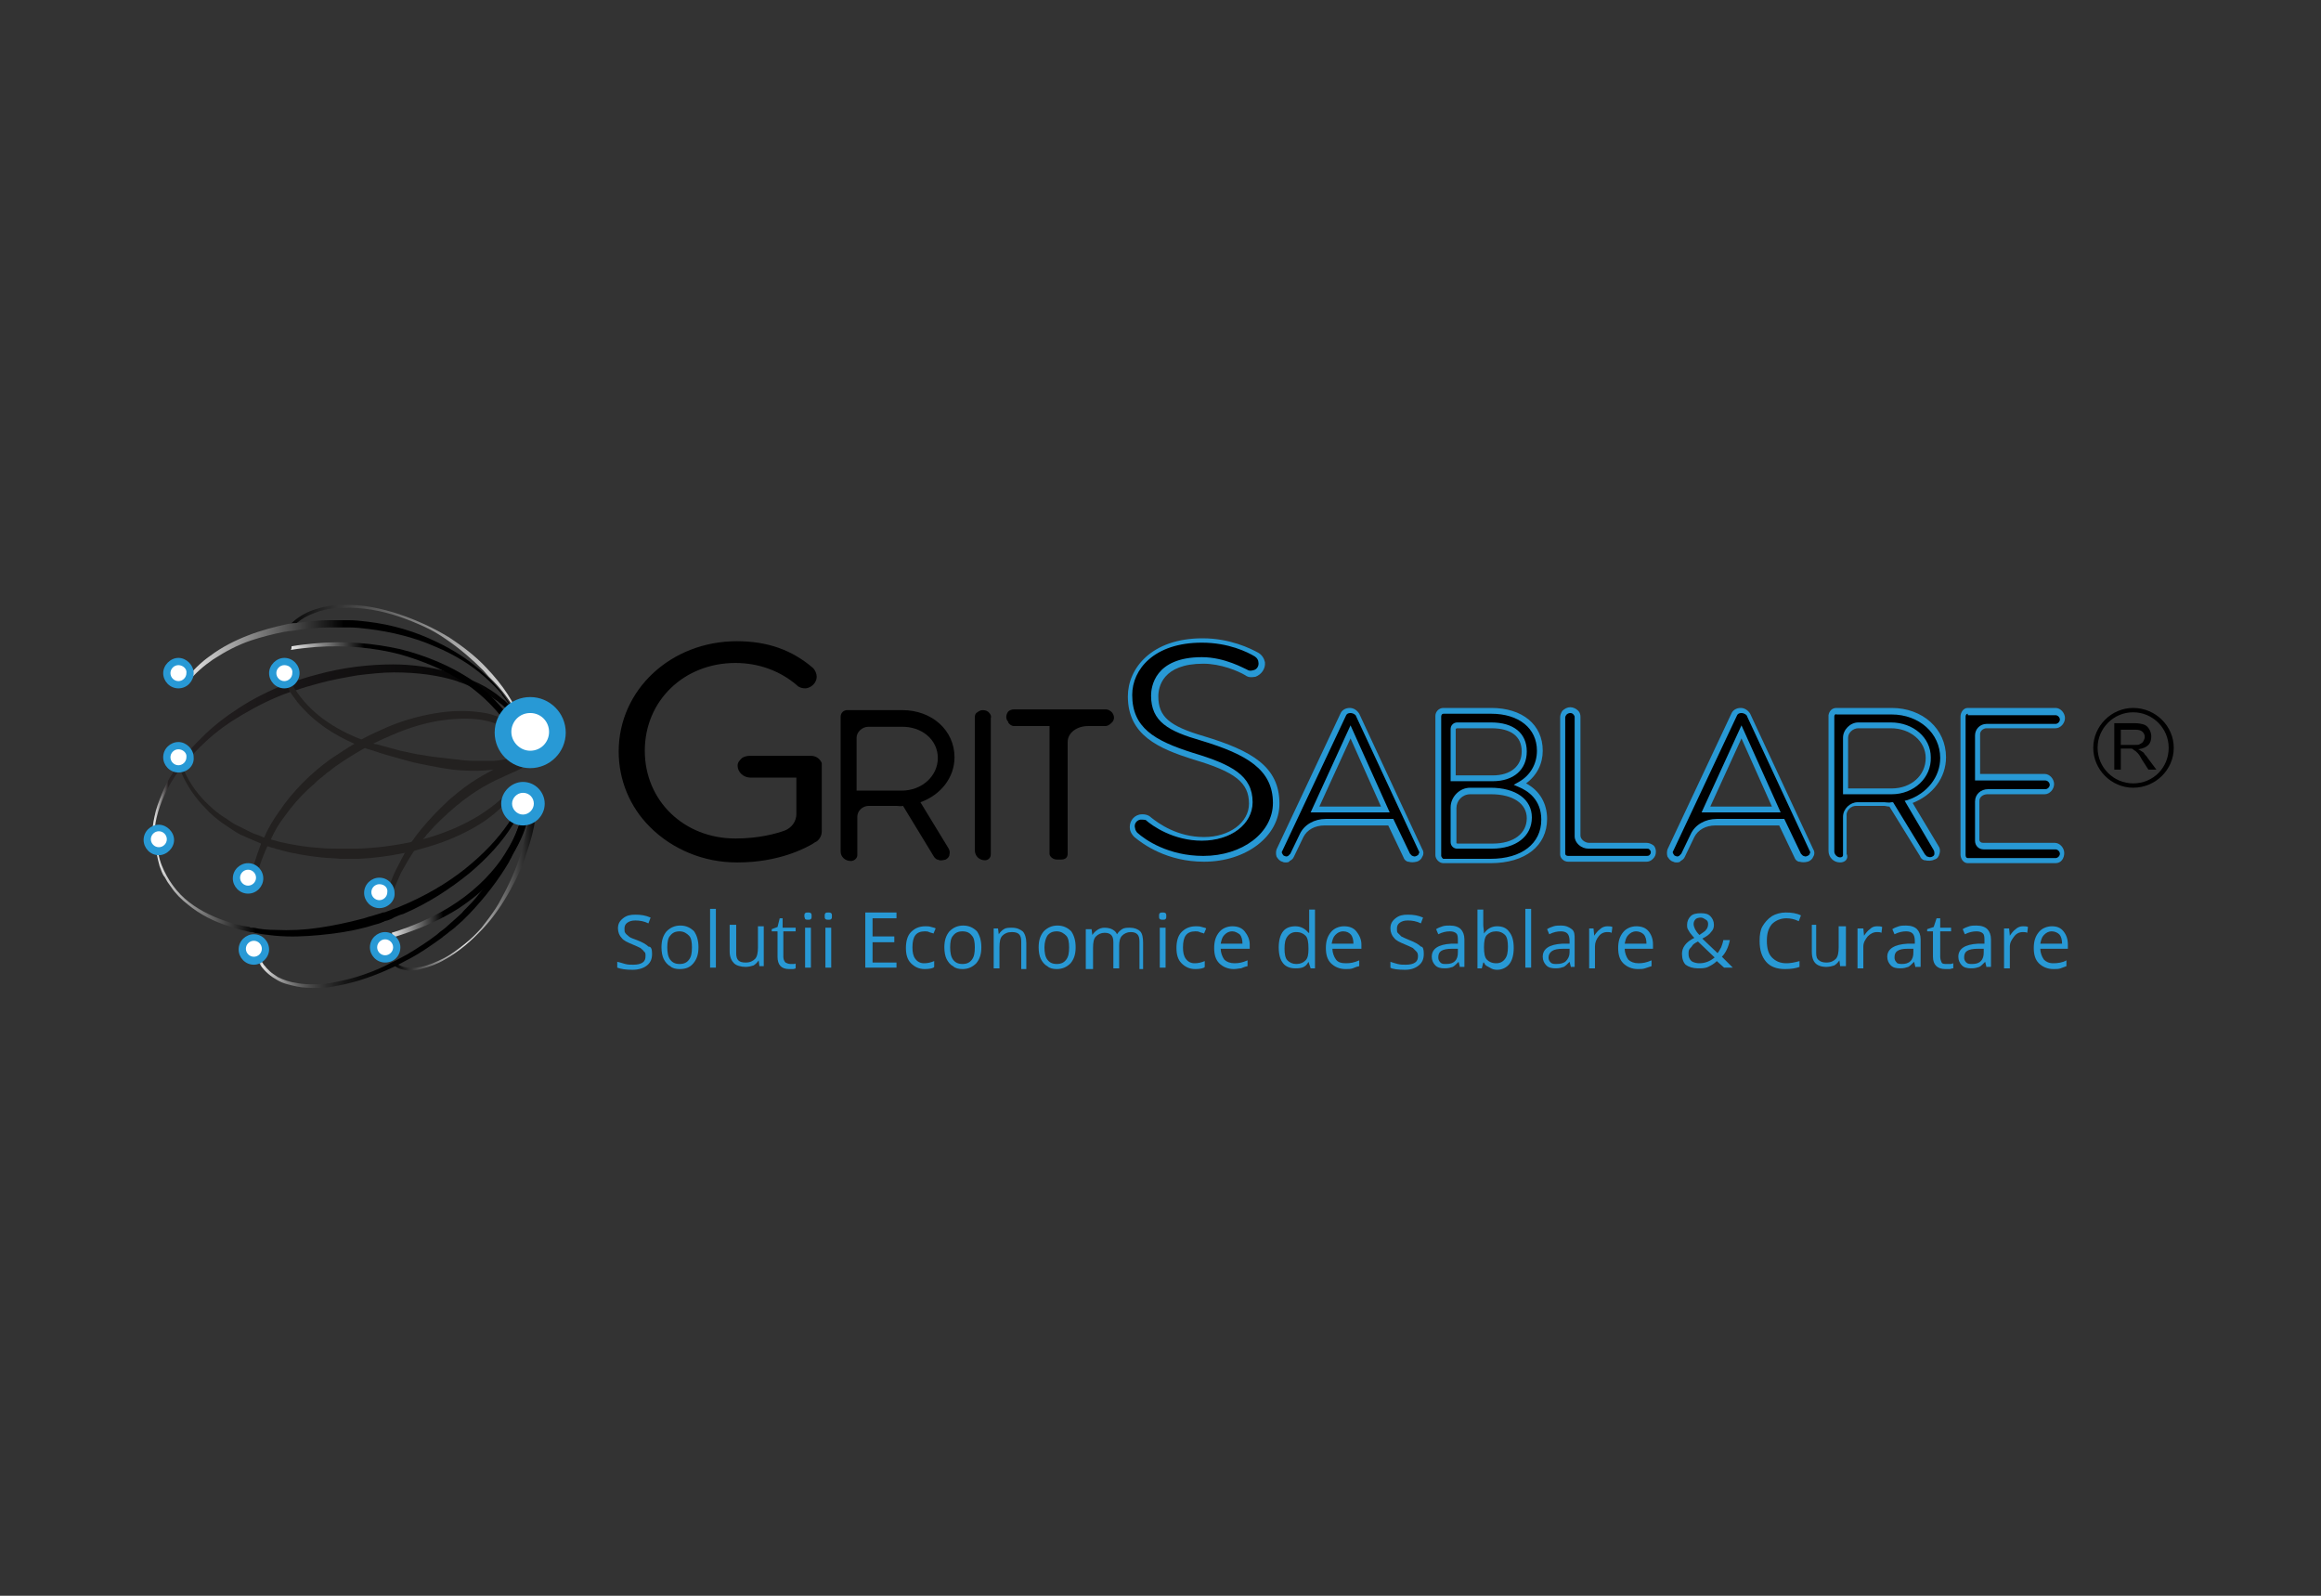 <?xml version="1.0" encoding="utf-8"?>
<!-- Generator: Adobe Illustrator 16.0.0, SVG Export Plug-In . SVG Version: 6.00 Build 0)  -->
<!DOCTYPE svg PUBLIC "-//W3C//DTD SVG 1.1//EN" "http://www.w3.org/Graphics/SVG/1.1/DTD/svg11.dtd">
<svg version="1.1" id="Layer_1" xmlns="http://www.w3.org/2000/svg" xmlns:xlink="http://www.w3.org/1999/xlink" x="0px" y="0px"
	 width="320px" height="220px" viewBox="0 0 320 220" style="enable-background:new 0 0 320 220;" xml:space="preserve">
<rect x="0" y="0" width="320" height="220" fill="#333333" stroke="none"/>
<g>
	<g>
		<g>
			<linearGradient id="SVGID_1_" gradientUnits="userSpaceOnUse" x1="39.219" y1="91.269" x2="71.787" y2="91.269">
				<stop  offset="0" style="stop-color:#000000"/>
				<stop  offset="1" style="stop-color:#E6E6E6"/>
			</linearGradient>
			<path style="fill:url(#SVGID_1_);" d="M67,92c-1.4-1.5-3.2-2.9-5.2-4.2c-1-0.6-2.1-1.2-3.2-1.7c-1.1-0.5-2.3-1-3.5-1.4
				c-2.4-0.8-5.1-1.4-7.8-1.3c-1.4,0-2.7,0.2-4.1,0.7c-1.2,0.4-2.3,1.1-3.2,2c-0.1,0.1-0.2,0.2-0.3,0.3c-0.1,0.2-0.3,0.3-0.4,0.5
				c0.1,0,0.3,0,0.4,0c0.1,0,0.1-0.1,0.2-0.1c0,0,0.1,0,0.1,0c0,0,0.1-0.1,0.1-0.1c0.2-0.3,0.5-0.5,0.8-0.8c0.7-0.6,1.6-1.1,2.5-1.4
				c1.2-0.5,2.6-0.7,3.9-0.7c2.7-0.1,5.3,0.4,7.7,1.2c1.2,0.4,2.4,0.9,3.5,1.4c1.1,0.5,2.1,1.1,3.1,1.8c1.9,1.3,3.6,2.8,5,4.2
				c0.3,0.3,0.5,0.6,0.8,0.9c1.7,1.6,2.9,3.3,3.7,4.7c0.2,0.4,0.4,0.7,0.5,1c0,0.1,0.1,0.1,0.1,0.2C71,97,69.4,94.5,67,92z"/>
			<linearGradient id="SVGID_2_" gradientUnits="userSpaceOnUse" x1="54.456" y1="121.892" x2="74.116" y2="121.892">
				<stop  offset="0" style="stop-color:#000000"/>
				<stop  offset="0.5" style="stop-color:#E6E6E6"/>
				<stop  offset="1" style="stop-color:#000000"/>
			</linearGradient>
			<path style="fill:url(#SVGID_2_);" d="M73.5,110c-0.1,0.5-0.3,1.1-0.3,1.7v0c0,0.1-0.1,0.3-0.2,0.4c0,0-0.1,0.1-0.1,0.1
				c-0.1,1.5-0.5,3.3-1,5.2c-0.5,1.7-1.2,3.4-2.1,5.2c-0.5,0.9-0.9,1.8-1.5,2.7c-0.6,0.9-1.2,1.7-1.9,2.6c-0.7,0.8-1.5,1.6-2.4,2.3
				c-0.9,0.7-1.8,1.4-2.8,1.9c-1,0.5-2.1,1-3.2,1.2c-0.6,0.1-1.1,0.2-1.7,0.1c-0.5,0-1.1-0.2-1.5-0.5c-0.1,0.1-0.3,0.1-0.4,0.2
				c0,0,0.1,0.1,0.1,0.1c0.5,0.4,1.1,0.5,1.7,0.6c0.6,0,1.2,0,1.8-0.2c1.2-0.3,2.3-0.7,3.3-1.3c2-1.1,3.8-2.7,5.3-4.3
				c1.5-1.6,2.7-3.4,3.7-5.2c1-1.8,1.8-3.5,2.3-5.2c0.6-1.7,1-3.3,1.2-4.7c0.1-1,0.2-1.9,0.2-2.7C73.9,110.1,73.7,110.1,73.5,110z"
				/>
			<path style="fill:#232120;" d="M72.2,105.7c-0.1,0.2-1.5,0.8-2.4,1.2c-0.9,0.4-2,0.9-3.2,1.6c-1.2,0.7-2.5,1.6-3.8,2.7
				c-1.3,1.1-2.7,2.4-4,3.9c-0.1,0.2-0.3,0.4-0.4,0.5c-0.4,0.5-0.9,1.1-1.3,1.7c-0.6,0.9-1.2,1.9-1.8,3c-0.4,0.9-0.8,1.8-1.2,2.8
				c-0.1-0.3-0.3-0.5-0.5-0.7c0.3-0.9,0.6-1.7,1-2.5c0.4-0.8,0.8-1.5,1.2-2.3c0.3-0.5,0.7-1.1,1-1.6c0.4-0.6,0.8-1.1,1.2-1.6
				c1.3-1.6,2.7-3,4-4.2c1.4-1.2,2.7-2.2,3.9-2.9c0.8-0.5,1.6-0.9,2.3-1.3c0.4-0.2,0.7-0.3,1.1-0.4c0.6-0.2,1.2-0.4,1.7-0.5
				c0.3-0.1,0.6-0.1,0.9-0.1c0.1,0,0.1,0,0.2,0c0,0.1,0,0.2,0.1,0.2C72.1,105.4,72.1,105.5,72.2,105.7z"/>
			<path style="fill:#232120;" d="M70.6,101c-0.1-0.1-0.3-0.3-0.6-0.4c-0.7-0.5-1.8-1-3.3-1.3c-1.5-0.3-3.5-0.3-5.7,0
				c-2.2,0.3-4.6,1-7.1,2.1c-0.7,0.3-1.4,0.6-2.2,1c-0.4,0.2-0.8,0.4-1.2,0.6c-1.4,0.8-2.9,1.7-4.3,2.7c-0.3,0.2-0.6,0.5-0.9,0.7
				c-0.2,0.1-0.3,0.2-0.5,0.4c-0.2,0.1-0.3,0.3-0.5,0.4c-0.2,0.1-0.3,0.3-0.5,0.4c-0.1,0.1-0.3,0.3-0.4,0.4
				c-0.3,0.3-0.6,0.5-0.9,0.8c-1.2,1.1-2.3,2.4-3.3,3.8c-0.7,0.9-1.3,1.9-1.8,3c-0.2,0.3-0.4,0.7-0.5,1c-0.8,1.7-1.4,3.5-1.8,5.4
				c-0.2-0.1-0.4-0.1-0.6-0.1c-0.1,0-0.1,0-0.1,0c0.3-1.9,0.9-3.8,1.6-5.6c0.1-0.3,0.3-0.7,0.5-1c0.5-1.2,1.2-2.3,1.9-3.3
				c2-3,4.5-5.4,7.1-7.3c1.2-0.8,2.4-1.6,3.6-2.3c0.3-0.2,0.7-0.4,1-0.6c1.1-0.6,2.3-1.1,3.4-1.6c2.6-1.1,5.2-1.7,7.4-2
				c2.3-0.3,4.3-0.2,6,0.1c1.1,0.2,2,0.6,2.7,0.9c0,0,0,0,0,0C70,100,70.3,100.5,70.6,101z"/>
			<linearGradient id="SVGID_3_" gradientUnits="userSpaceOnUse" x1="34.675" y1="122.204" x2="73.043" y2="122.204">
				<stop  offset="0" style="stop-color:#000000"/>
				<stop  offset="3.779700e-002" style="stop-color:#E6E6E6"/>
				<stop  offset="4.101999e-002" style="stop-color:#E1E1E1"/>
				<stop  offset="8.069655e-002" style="stop-color:#B2B2B2"/>
				<stop  offset="0.123" style="stop-color:#888888"/>
				<stop  offset="0.169" style="stop-color:#636363"/>
				<stop  offset="0.218" style="stop-color:#444444"/>
				<stop  offset="0.272" style="stop-color:#2B2B2B"/>
				<stop  offset="0.331" style="stop-color:#181818"/>
				<stop  offset="0.399" style="stop-color:#0A0A0A"/>
				<stop  offset="0.485" style="stop-color:#020202"/>
				<stop  offset="0.644" style="stop-color:#000000"/>
			</linearGradient>
			<path style="fill:url(#SVGID_3_);" d="M73,112c-0.5,1.9-1.3,3.9-2.4,6c-0.1,0.3-0.3,0.5-0.4,0.8c-1.4,2.4-3.3,4.9-5.5,7.2
				c-0.3,0.3-0.6,0.6-0.9,0.9c-0.3,0.3-0.6,0.5-0.9,0.8c-0.3,0.3-0.6,0.5-1,0.8c-0.3,0.3-0.7,0.5-1,0.8c-1.4,1-2.8,2-4.3,2.8
				c-0.6,0.3-1.1,0.6-1.7,0.9c-0.1,0.1-0.3,0.1-0.4,0.2c-2.5,1.2-5.2,2.2-8,2.7c-0.9,0.2-1.8,0.3-2.8,0.3c-0.9,0-1.9,0-2.8-0.2
				c-0.9-0.2-1.9-0.4-2.7-0.9c-0.9-0.5-1.6-1.1-2.2-1.9c-0.5-0.8-0.9-1.7-1.2-2.6c0-0.1-0.1-0.3-0.1-0.4c0.2,0,0.4,0.1,0.6,0.1
				c0,0.1,0,0.1,0,0.2c0.1,0.2,0.1,0.4,0.2,0.7c0.1,0.2,0.2,0.4,0.2,0.6c0.1,0.2,0.2,0.4,0.3,0.6c0,0,0,0,0,0l0,0l0,0.1l0.1,0.1
				l0.2,0.3c0.1,0.2,0.3,0.3,0.4,0.5c0.2,0.2,0.3,0.3,0.5,0.5c0.3,0.3,0.7,0.5,1.1,0.8c0.8,0.4,1.7,0.7,2.5,0.8
				c0.9,0.2,1.8,0.2,2.7,0.2c0.9,0,1.8-0.1,2.7-0.3c2.7-0.5,5.3-1.4,7.6-2.6c0.1-0.1,0.2-0.1,0.4-0.2c0.6-0.3,1.3-0.7,1.9-1
				c1.5-0.9,2.9-1.8,4.2-2.8c0.3-0.3,0.6-0.5,1-0.8c0.3-0.3,0.6-0.5,0.9-0.8c0.3-0.3,0.6-0.5,0.9-0.8c0.3-0.3,0.6-0.5,0.8-0.8
				c0.8-0.8,1.5-1.5,2.1-2.3c1.3-1.5,2.4-3.1,3.3-4.7c1.4-2.4,2.3-4.7,2.9-6.9c0.1-0.5,0.2-1.1,0.3-1.6c0.1-0.6,0.2-1.1,0.2-1.6
				c0,0.2,0.1,0.5,0.1,0.8c0,0,0,0,0,0.1C73.1,109.9,73.1,110.9,73,112z"/>
			<linearGradient id="SVGID_4_" gradientUnits="userSpaceOnUse" x1="21.249" y1="103.689" x2="71.795" y2="103.689">
				<stop  offset="0" style="stop-color:#E6E6E6"/>
				<stop  offset="3.887690e-002" style="stop-color:#262223"/>
				<stop  offset="1" style="stop-color:#000000"/>
			</linearGradient>
			<path style="fill:url(#SVGID_4_);" d="M71.8,100.1c-0.3-0.4-0.6-0.9-1-1.4c0,0-0.1-0.1-0.1-0.1c-0.2-0.2-0.4-0.5-0.7-0.7
				c-0.3-0.3-0.6-0.6-1-0.9c-0.2-0.1-0.3-0.3-0.5-0.4c-0.6-0.4-1.3-0.9-2.1-1.3c-0.6-0.3-1.3-0.6-2.1-0.9c-0.4-0.2-0.9-0.3-1.3-0.5
				c-2.5-0.8-5.4-1.2-8.7-1.2c-1.6,0-3.3,0.2-5,0.4c-1.7,0.3-3.5,0.6-5.3,1.1c-1.1,0.3-2.2,0.6-3.3,1c-0.2,0.1-0.5,0.2-0.7,0.2
				c-2.3,0.8-4.5,1.9-6.7,3.2c-1.7,1-3.4,2.2-4.9,3.6c-1.2,1.1-2.3,2.3-3.3,3.5c-0.1,0.2-0.2,0.3-0.4,0.5c-0.2,0.2-0.3,0.5-0.5,0.7
				c-1.2,1.8-2.1,3.7-2.6,5.8c-0.2,0.8-0.3,1.7-0.3,2.5c-0.1-0.1-0.2-0.1-0.3-0.1c0-0.8,0.1-1.6,0.3-2.5c0.2-1.1,0.6-2.1,1-3.1
				c0.4-1,0.9-2,1.5-2.9c0.2-0.3,0.4-0.7,0.7-1c0,0.1,0,0.1,0,0c0.1-0.2,0.2-0.3,0.3-0.5c0.9-1.3,2-2.4,3.1-3.5
				c1.5-1.5,3.2-2.8,4.9-3.9c2.1-1.4,4.4-2.5,6.6-3.4c0.2-0.1,0.4-0.2,0.7-0.2c1.2-0.4,2.4-0.8,3.6-1.1c3.6-1,7.2-1.4,10.5-1.4
				c2.7,0,5.3,0.4,7.5,1c0.5,0.1,0.9,0.3,1.4,0.4c1.1,0.4,2,0.8,2.9,1.2c1.2,0.6,2.3,1.3,3.2,2.1c0.3,0.2,0.5,0.4,0.7,0.6
				c0.1,0.1,0.2,0.2,0.3,0.3c0.1,0.1,0.2,0.3,0.4,0.4c0,0.1,0.1,0.2,0.1,0.2C71.3,98.9,71.6,99.5,71.8,100.1z"/>
			<linearGradient id="SVGID_5_" gradientUnits="userSpaceOnUse" x1="21.264" y1="119.039" x2="72.383" y2="119.039">
				<stop  offset="0" style="stop-color:#E6E6E6"/>
				<stop  offset="0.274" style="stop-color:#000000"/>
			</linearGradient>
			<path style="fill:url(#SVGID_5_);" d="M71.9,110.3c-0.5,1-1.1,2.1-1.8,3.2c-1.5,2.2-3.5,4.3-6,6.3c-2.5,2-5.6,3.8-9,5.2
				c-0.4,0.2-0.9,0.3-1.3,0.5c-0.1,0-0.2,0.1-0.3,0.1c-0.2,0.1-0.5,0.2-0.7,0.2c-0.1,0-0.2,0.1-0.3,0.1c-0.4,0.1-0.9,0.3-1.3,0.4
				c-0.5,0.1-0.9,0.3-1.4,0.4c-1.9,0.5-3.8,0.9-5.8,1.2c-2,0.3-4,0.4-6.1,0.3c-1,0-2-0.1-2.9-0.3c-0.1,0-0.1,0-0.2,0
				c-0.1,0-0.3,0-0.4-0.1c-0.4-0.1-0.7-0.1-1.1-0.2c-0.5-0.1-1-0.2-1.5-0.4c-2-0.6-4-1.5-5.7-2.8c-1.7-1.3-3-3.1-3.8-5.1
				c-0.4-1-0.6-2.1-0.6-3.2c-0.1,0.1-0.1,0.1-0.3,0.1c0.1,1.1,0.3,2.1,0.6,3.2c0.1,0.3,0.2,0.5,0.3,0.8c0.1,0.2,0.2,0.5,0.4,0.7
				c0.1,0.2,0.3,0.5,0.4,0.7l0.5,0.7c0.6,0.9,1.4,1.7,2.3,2.4c1.7,1.4,3.7,2.4,5.7,3c0.5,0.2,1,0.3,1.6,0.5c0.4,0.1,0.9,0.2,1.3,0.3
				c0.1,0,0.2,0,0.2,0c0.1,0,0.2,0,0.4,0.1c0.9,0.2,1.9,0.3,2.8,0.4c2.1,0.2,4.2,0.1,6.3-0.1c2.1-0.2,4.1-0.5,6-1
				c0.5-0.1,1-0.3,1.4-0.4c0.4-0.1,0.8-0.2,1.2-0.4c0.1,0,0.1,0,0.2-0.1c0.1,0,0.3-0.1,0.4-0.1c0.3-0.1,0.6-0.2,0.9-0.4
				c0.4-0.2,0.9-0.4,1.3-0.5c3.5-1.5,6.5-3.5,9.1-5.6c2.5-2.1,4.6-4.4,6-6.7c0.6-0.9,1.1-1.9,1.6-2.8c0-0.2,0.1-0.4,0.1-0.7
				c0-0.5,0.1-0.9,0.1-1.3c0,0,0-0.1,0-0.1C72.2,109.4,72.1,109.8,71.9,110.3z"/>
			<linearGradient id="SVGID_6_" gradientUnits="userSpaceOnUse" x1="40.222" y1="94.672" x2="71.334" y2="94.672">
				<stop  offset="0" style="stop-color:#E6E6E6"/>
				<stop  offset="0.322" style="stop-color:#000000"/>
			</linearGradient>
			<path style="fill:url(#SVGID_6_);" d="M71.3,100.7C71.3,100.7,71.3,100.7,71.3,100.7c-0.2-0.2-0.5-0.5-0.9-0.8
				c-0.2-0.2-0.6-0.4-0.9-0.6c-1.2-1.6-2.9-3.4-5.2-5c-0.1,0-0.1-0.1-0.2-0.1c-0.7-0.5-1.5-0.9-2.3-1.4c-2-1-4.2-1.9-6.7-2.6
				c-3.5-0.9-7.4-1.3-11.6-1c-1.1,0.1-2.2,0.2-3.4,0.4c0.1-0.2,0.1-0.3,0.1-0.5c1.1-0.2,2.2-0.3,3.2-0.4c4.2-0.4,8.2,0,11.8,0.8
				c3.6,0.9,6.8,2.3,9.3,3.9c0.5,0.3,1,0.7,1.5,1.1c0.9,0.7,1.6,1.4,2.3,2.1c0.7,0.8,1.4,1.5,1.9,2.2c0.3,0.4,0.6,0.9,0.8,1.3
				C71.3,100.4,71.3,100.6,71.3,100.7z"/>
			<linearGradient id="SVGID_7_" gradientUnits="userSpaceOnUse" x1="53.981" y1="118.768" x2="73.043" y2="118.768">
				<stop  offset="0" style="stop-color:#E6E6E6"/>
				<stop  offset="0.374" style="stop-color:#000000"/>
			</linearGradient>
			<path style="fill:url(#SVGID_7_);" d="M73,112c0,0,0,0.1,0,0.1c-0.4,1.8-1.1,3.8-2.4,5.8c-0.2,0.4-0.5,0.8-0.8,1.2
				c-1,1.4-2.2,2.7-3.6,3.9c-1.2,1-2.5,2-3.9,2.8c-2.4,1.4-5.1,2.5-8,3.4c-0.1-0.2-0.2-0.4-0.3-0.6c2.9-0.9,5.6-2.1,7.9-3.5
				c3.1-1.9,5.5-4.2,7.2-6.6c0.8-1.2,1.5-2.4,2-3.5c0.5-1.1,0.8-2.3,1-3.3c0-0.1,0.1-0.3,0.1-0.4c0-0.1,0-0.2,0.1-0.4c0,0,0,0,0-0.1
				c0-0.2,0.1-0.4,0.1-0.7c0-0.5,0.1-0.9,0.1-1.3c0,0,0-0.1,0-0.1c0.1-0.2,0.2-0.5,0.2-0.7c0,0,0.1,0,0.1,0c0,0,0.1,0,0.1,0
				c0,0,0,0,0,0.1c0,0.2,0.1,0.5,0.1,0.8c0,0,0,0,0,0.1C73.1,109.9,73.1,110.9,73,112z"/>
			<linearGradient id="SVGID_8_" gradientUnits="userSpaceOnUse" x1="25.661" y1="92.267" x2="71.661" y2="92.267">
				<stop  offset="0" style="stop-color:#E6E6E6"/>
				<stop  offset="0.473" style="stop-color:#000000"/>
			</linearGradient>
			<path style="fill:url(#SVGID_8_);" d="M71.7,99c-0.1-0.2-0.3-0.4-0.5-0.6c-0.1-0.2-0.3-0.3-0.5-0.5c-0.4-0.7-0.9-1.4-1.5-2.1
				c0,0,0,0,0-0.1c-0.7-0.8-1.5-1.6-2.4-2.4c-1.8-1.6-4.2-3.1-6.9-4.2c-2.7-1.2-5.9-2-9.2-2.4c-0.8-0.1-1.7-0.2-2.6-0.2
				c-0.4,0-0.9,0-1.3,0c-0.4,0-0.9,0-1.3,0c-1.8,0-3.6,0.2-5.4,0.5c0,0-0.1,0-0.1,0c-0.3,0-0.5,0.1-0.8,0.1
				c-1.5,0.3-3.1,0.7-4.6,1.2c-1.8,0.6-3.5,1.5-5.2,2.6c-1.3,0.9-2.5,1.9-3.5,3.2c-0.1-0.1-0.2-0.2-0.4-0.3c1-1.3,2.2-2.5,3.5-3.4
				c1.6-1.2,3.4-2.1,5.2-2.8c1.8-0.7,3.7-1.2,5.6-1.6c0.1,0,0.1,0,0.1,0c0.3-0.1,0.6-0.1,0.9-0.1c1.5-0.2,3-0.4,4.5-0.4
				c0.5,0,0.9,0,1.4,0c0.5,0,0.9,0,1.3,0c0.9,0,1.8,0.1,2.6,0.2c3.5,0.4,6.7,1.4,9.4,2.7c2.8,1.3,5.1,2.9,6.9,4.6
				c0.1,0.1,0.2,0.2,0.2,0.2c1.7,1.6,2.9,3.3,3.7,4.7C71.3,98.4,71.5,98.7,71.7,99z"/>
			<path style="fill:#232120;" d="M71.3,108.6C71.3,108.6,71.3,108.6,71.3,108.6c-0.9,1.6-2.5,3.2-4.5,4.6c-2.1,1.4-4.6,2.6-7.6,3.5
				c-0.7,0.2-1.4,0.4-2.1,0.6c-0.4,0.1-0.9,0.2-1.4,0.3c-2,0.4-4,0.7-6.2,0.8c-0.4,0-0.9,0-1.3,0c-0.4,0-0.9,0-1.3,0
				c-0.9-0.1-1.8-0.1-2.7-0.2c-1.8-0.2-3.7-0.5-5.5-1c-0.2-0.1-0.5-0.1-0.7-0.2c-0.2-0.1-0.5-0.1-0.7-0.2c-0.1,0-0.2-0.1-0.3-0.1
				c-0.3-0.1-0.6-0.2-0.9-0.3c0,0-0.1,0-0.1-0.1c-0.5-0.2-0.9-0.4-1.4-0.6l-0.7-0.3c-0.2-0.1-0.4-0.2-0.7-0.3l-0.7-0.4l-0.6-0.4
				l-0.3-0.2l-0.3-0.2c-0.2-0.1-0.4-0.3-0.6-0.4c-0.8-0.6-1.6-1.2-2.3-2c-1.4-1.4-2.6-3.1-3.4-5c0,0,0-0.1-0.1-0.1
				c-0.1-0.2-0.1-0.4-0.2-0.5c0.1-0.2,0.2-0.3,0.3-0.5c0.1,0.2,0.1,0.4,0.2,0.5c0.1,0.1,0.1,0.3,0.2,0.4c0.8,1.8,2,3.4,3.4,4.7
				c0.7,0.7,1.5,1.3,2.3,1.8c0.2,0.1,0.4,0.3,0.6,0.4l0.3,0.2l0.3,0.2l0.6,0.3l0.6,0.3c0.2,0.1,0.4,0.2,0.6,0.3l0.6,0.3
				c0.4,0.2,0.9,0.3,1.3,0.5c0.1,0,0.2,0.1,0.2,0.1c0.3,0.1,0.6,0.2,1,0.3c0,0,0.1,0,0.1,0c0.2,0.1,0.4,0.1,0.7,0.2
				c0.2,0.1,0.4,0.1,0.7,0.2c1.8,0.4,3.6,0.7,5.4,0.8c0.9,0.1,1.8,0.1,2.6,0.1c0.5,0,0.9,0,1.3,0c0.4,0,0.9,0,1.3,0
				c2.6-0.1,5-0.4,7.3-0.9c0.5-0.1,1.1-0.3,1.6-0.4c0.2,0,0.3-0.1,0.5-0.1c2.8-0.8,5.3-1.9,7.4-3.2c2-1.3,3.6-2.6,4.6-4c0,0,0,0,0,0
				C71,108.5,71.1,108.5,71.3,108.6z"/>
			<path style="fill:#232120;" d="M71.9,104.3c0,0.1-0.1,0.1-0.1,0.2l-0.1,0.1c0,0,0,0,0,0c0,0-0.3,0.3-0.7,0.6
				c-0.1,0-0.1,0.1-0.2,0.1c-0.6,0.3-1.5,0.6-2.6,0.8c-0.1,0-0.2,0-0.3,0c-1.2,0.2-2.7,0.2-4.4,0.1c-1.7-0.1-3.6-0.5-5.6-0.9
				c-1-0.2-2.1-0.5-3.1-0.8c-1.1-0.3-2.2-0.6-3.3-1c-0.3-0.1-0.7-0.2-1-0.3c-0.5-0.2-1-0.4-1.5-0.6c-1.4-0.6-2.9-1.4-4.2-2.3
				c-1.1-0.8-2.1-1.6-3-2.6c-0.6-0.6-1.1-1.3-1.6-2c-0.2-0.3-0.4-0.6-0.5-0.9c0.2-0.1,0.4-0.2,0.7-0.2c0.2,0.3,0.4,0.6,0.6,0.9
				c1.2,1.7,2.7,3.1,4.4,4.2c1.5,1,3.2,1.8,4.8,2.4c0.5,0.2,1.1,0.4,1.6,0.5c0,0,0.1,0,0.1,0c1.1,0.3,2.2,0.6,3.3,0.9
				c1.1,0.2,2.1,0.5,3.1,0.6c1,0.2,2,0.3,2.9,0.4c0.9,0.1,1.8,0.2,2.6,0.3c0.8,0.1,1.6,0.1,2.3,0.1c0.7,0,1.3,0,1.9,0
				c1.1-0.1,2-0.2,2.5-0.5c0.5-0.2,0.6-0.4,0.7-0.4c0,0,0,0,0,0c0,0,0.1-0.1,0.1-0.1c0.1-0.1,0.2-0.3,0.3-0.5c0-0.1,0.1-0.2,0.1-0.3
				c0.1,0.3,0.2,0.6,0.3,0.8C71.8,104,71.8,104.2,71.9,104.3z"/>
		</g>
		<g>
			<g>
				<circle style="fill:#FFFFFF;" cx="73.1" cy="101" r="3.8"/>
				<path style="fill:#2899D5;" d="M73.1,105.9c-2.7,0-4.9-2.2-4.9-4.9s2.2-4.9,4.9-4.9c2.7,0,4.9,2.2,4.9,4.9
					S75.8,105.9,73.1,105.9z M73.1,98.3c-1.5,0-2.6,1.2-2.6,2.6s1.2,2.6,2.6,2.6c1.5,0,2.6-1.2,2.6-2.6S74.6,98.3,73.1,98.3z"/>
			</g>
			<g>
				<circle style="fill:#FFFFFF;" cx="72.1" cy="110.8" r="2.3"/>
				<path style="fill:#2899D5;" d="M72.1,113.8c-1.7,0-3-1.4-3-3s1.4-3,3-3c1.7,0,3,1.4,3,3S73.8,113.8,72.1,113.8z M72.1,109.3
					c-0.8,0-1.5,0.7-1.5,1.5c0,0.8,0.7,1.5,1.5,1.5c0.8,0,1.5-0.7,1.5-1.5C73.6,110,73,109.3,72.1,109.3z"/>
			</g>
			<g>
				<circle style="fill:#FFFFFF;" cx="52.3" cy="123" r="1.6"/>
				<path style="fill:#2899D5;" d="M52.3,125.2c-1.2,0-2.1-1-2.1-2.1c0-1.2,1-2.1,2.1-2.1c1.2,0,2.1,1,2.1,2.1
					C54.5,124.2,53.5,125.2,52.3,125.2z M52.3,121.9c-0.6,0-1.1,0.5-1.1,1.1c0,0.6,0.5,1.1,1.1,1.1c0.6,0,1.1-0.5,1.1-1.1
					C53.5,122.4,53,121.9,52.3,121.9z"/>
			</g>
			<g>
				<circle style="fill:#FFFFFF;" cx="53.1" cy="130.6" r="1.6"/>
				<path style="fill:#2899D5;" d="M53.1,132.7c-1.2,0-2.1-1-2.1-2.1c0-1.2,1-2.1,2.1-2.1s2.1,1,2.1,2.1
					C55.2,131.8,54.3,132.7,53.1,132.7z M53.1,129.5c-0.6,0-1.1,0.5-1.1,1.1c0,0.6,0.5,1.1,1.1,1.1c0.6,0,1.1-0.5,1.1-1.1
					C54.2,130,53.7,129.5,53.1,129.5z"/>
			</g>
			<g>
				<circle style="fill:#FFFFFF;" cx="35" cy="130.9" r="1.6"/>
				<path style="fill:#2899D5;" d="M35,133c-1.2,0-2.1-1-2.1-2.1c0-1.2,1-2.1,2.1-2.1c1.2,0,2.1,1,2.1,2.1C37.1,132,36.1,133,35,133
					z M35,129.7c-0.6,0-1.1,0.5-1.1,1.1s0.5,1.1,1.1,1.1c0.6,0,1.1-0.5,1.1-1.1S35.6,129.7,35,129.7z"/>
			</g>
			<g>
				<circle style="fill:#FFFFFF;" cx="34.2" cy="121" r="1.6"/>
				<path style="fill:#2899D5;" d="M34.2,123.2c-1.2,0-2.1-1-2.1-2.1c0-1.2,1-2.1,2.1-2.1c1.2,0,2.1,1,2.1,2.1
					C36.3,122.2,35.4,123.2,34.2,123.2z M34.2,119.9c-0.6,0-1.1,0.5-1.1,1.1c0,0.6,0.5,1.1,1.1,1.1c0.6,0,1.1-0.5,1.1-1.1
					C35.3,120.4,34.8,119.9,34.2,119.9z"/>
			</g>
			<g>
				<circle style="fill:#FFFFFF;" cx="39.2" cy="92.8" r="1.6"/>
				<path style="fill:#2899D5;" d="M39.2,94.9c-1.2,0-2.1-1-2.1-2.1s1-2.1,2.1-2.1c1.2,0,2.1,1,2.1,2.1S40.4,94.9,39.2,94.9z
					 M39.2,91.7c-0.6,0-1.1,0.5-1.1,1.1c0,0.6,0.5,1.1,1.1,1.1c0.6,0,1.1-0.5,1.1-1.1C40.4,92.2,39.9,91.7,39.2,91.7z"/>
			</g>
			<g>
				<circle style="fill:#FFFFFF;" cx="24.6" cy="92.8" r="1.6"/>
				<path style="fill:#2899D5;" d="M24.6,94.9c-1.2,0-2.1-1-2.1-2.1s1-2.1,2.1-2.1s2.1,1,2.1,2.1S25.8,94.9,24.6,94.9z M24.6,91.7
					c-0.6,0-1.1,0.5-1.1,1.1c0,0.6,0.5,1.1,1.1,1.1s1.1-0.5,1.1-1.1C25.8,92.2,25.2,91.7,24.6,91.7z"/>
			</g>
			<g>
				<circle style="fill:#FFFFFF;" cx="24.6" cy="104.4" r="1.6"/>
				<path style="fill:#2899D5;" d="M24.6,106.5c-1.2,0-2.1-1-2.1-2.1c0-1.2,1-2.1,2.1-2.1s2.1,1,2.1,2.1
					C26.8,105.6,25.8,106.5,24.6,106.5z M24.6,103.3c-0.6,0-1.1,0.5-1.1,1.1c0,0.6,0.5,1.1,1.1,1.1s1.1-0.5,1.1-1.1
					C25.8,103.8,25.2,103.3,24.6,103.3z"/>
			</g>
			<g>
				<circle style="fill:#FFFFFF;" cx="21.9" cy="115.7" r="1.6"/>
				<path style="fill:#2899D5;" d="M21.9,117.9c-1.2,0-2.1-1-2.1-2.1c0-1.2,1-2.1,2.1-2.1s2.1,1,2.1,2.1
					C24,116.9,23,117.9,21.9,117.9z M21.9,114.6c-0.6,0-1.1,0.5-1.1,1.1c0,0.6,0.5,1.1,1.1,1.1s1.1-0.5,1.1-1.1
					C23,115.1,22.5,114.6,21.9,114.6z"/>
			</g>
		</g>
	</g>
	<g>
		<path d="M111.8,104.2h-8.4c-0.4,0-0.8,0.1-1.1,0.3c-0.3,0.3-0.6,0.6-0.6,1v0.1c0,0.4,0.2,0.8,0.5,1.1c0.3,0.3,0.8,0.5,1.2,0.5h6.4
			v5c0,1-0.6,1.9-1.6,2.3c-1.1,0.4-3.5,1.1-6.8,1.1c-7.1,0-12.5-5.2-12.5-12.1s5.4-12.1,12.5-12.1c3.2,0,6.2,1.1,8.5,3.1
			c0.3,0.3,0.7,0.4,1.2,0.4c0.8-0.1,1.5-0.8,1.5-1.6c0-0.4-0.2-0.9-0.5-1.2c-2.9-2.5-6.3-3.7-10.5-3.7c-9.1,0-16.3,6.7-16.3,15.2
			c0,3.9,1.5,7.6,4.3,10.4c3.1,3.1,7.4,4.9,12,4.9h0.1c5.7,0,9.4-2,10.4-2.6c0.1-0.1,0.3-0.2,0.5-0.3c0.4-0.3,0.7-0.8,0.7-1.4v-9.4
			C113,104.5,112.4,104.2,111.8,104.2z"/>
		<path d="M126.9,110.6c2.8-1,4.7-3.4,4.7-6.2c0-3.7-3.1-6.5-7.2-6.5h-7.6c-0.5,0-0.9,0.4-0.9,0.9v18.6c0,0.7,0.6,1.3,1.4,1.3
			c0.5,0,0.9-0.4,0.9-0.8v-5.3c0-0.8,0.7-1.5,1.6-1.5h3.8c0.3,0,0.6,0.1,0.9,0l4.2,6.9c0.1,0.2,0.3,0.4,0.5,0.5l0.1,0
			c0.3,0.2,0.7,0.1,1.1,0c0.3-0.2,0.5-0.4,0.5-0.7c0.1-0.3,0-0.6-0.1-0.8L126.9,110.6z M129.3,104.5c0,2.5-2.2,4.5-5,4.5h-6.2v-7.3
			c0-0.8,0.8-1.5,1.6-1.5h4.5C127.1,100.1,129.3,102,129.3,104.5z"/>
		<path d="M136.4,98.3c-0.2-0.3-0.6-0.4-0.9-0.4c-0.4,0-0.6,0.2-0.9,0.4c-0.2,0.2-0.2,0.5-0.2,0.7v18.2c0,0.8,0.6,1.4,1.4,1.4
			c0.4,0,0.8-0.3,0.8-0.8V99C136.7,98.8,136.6,98.5,136.4,98.3z"/>
		<path d="M153.3,98.2c-0.2-0.2-0.5-0.4-0.8-0.4h-12.7c-0.3,0-0.6,0.1-0.8,0.3c-0.3,0.4-0.4,1,0,1.4l0,0.1c0.2,0.3,0.5,0.5,0.8,0.5
			h4.9v17.6c0,0.4,0.5,0.8,1,0.8h0.6c0.6,0,0.9-0.3,0.9-0.8v-15.4c0-1.3,1.3-2.2,2.8-2.2h2.4c0.3,0,0.6-0.2,0.8-0.4
			C153.7,99.3,153.7,98.7,153.3,98.2z"/>
		<g>
			<path d="M157.2,112.7c0.5-0.1,1,0,1.3,0.3c1,0.8,3.7,2.8,7.5,2.8c4,0,6.6-2.3,6.6-5c0-3.3-2.3-4.8-8-6.4
				c-5.2-1.7-8.7-3.4-8.7-8.4c0-3.3,2.7-7.6,9.9-7.6c3.7,0,6.5,1.3,7.5,1.9c0.4,0.2,0.6,0.6,0.7,1.1c0.1,0.7-0.4,1.4-1,1.6
				c-0.5,0.1-0.8,0.1-1.2-0.1c-0.8-0.5-3.3-1.7-6-1.7c-5.3,0-6.6,2.8-6.6,4.9c0,3.1,2,4.5,6.6,5.8c6.2,1.9,10.1,3.9,10.1,8.9
				c0,4.4-4.6,7.6-10,7.6c-5.1,0-8.3-2.4-9.4-3.3c-0.2-0.2-0.4-0.5-0.5-0.8C156,113.5,156.4,112.8,157.2,112.7z"/>
			<path style="fill:#2899D5;" d="M166,118.8c-5.1,0-8.4-2.4-9.6-3.4c-0.3-0.3-0.5-0.6-0.6-1c-0.2-1,0.4-1.9,1.3-2.1
				c0.6-0.1,1.2,0,1.6,0.4c1,0.8,3.6,2.7,7.3,2.7c3.5,0,6.2-2,6.2-4.6c0-2.9-1.9-4.4-7.7-6.1c-4.7-1.5-9-3.3-9-8.7
				c0-3.8,3.2-8,10.3-8c3.8,0,6.6,1.4,7.7,2c0.5,0.3,0.8,0.8,0.9,1.3c0.1,0.9-0.5,1.7-1.3,2c-0.6,0.1-1,0.1-1.4-0.2
				c-1-0.6-3.4-1.6-5.8-1.6c-5.6,0-6.2,3.2-6.2,4.5c0,2.8,1.5,4.1,6.3,5.5c6.6,2,10.4,4.2,10.4,9.3
				C176.4,115.3,171.8,118.8,166,118.8z M157.5,113c-0.1,0-0.2,0-0.3,0c-0.5,0.1-0.9,0.6-0.7,1.2c0,0.2,0.2,0.5,0.3,0.6
				c1.1,1,4.3,3.2,9.1,3.2c5.4,0,9.6-3.2,9.6-7.3c0-4.6-3.6-6.7-9.9-8.6c-4.5-1.3-6.9-2.6-6.9-6.2c0-1.2,0.5-5.3,7-5.3
				c3.2,0,5.9,1.6,6.2,1.7c0.3,0.2,0.5,0.2,0.9,0.1c0.5-0.1,0.8-0.6,0.7-1.1c0-0.3-0.2-0.6-0.5-0.8c-1-0.6-3.6-1.9-7.3-1.9
				c-6.6,0-9.6,3.7-9.6,7.2c0,4.5,3,6.3,8.4,8c5.3,1.6,8.2,3.1,8.2,6.8c0,3-3,5.3-7,5.3c-3.9,0-6.8-2-7.8-2.9
				C158.1,113.1,157.8,113,157.5,113z"/>
		</g>
		<g>
			<path d="M176.4,117.2l8.8-18.7c0.2-0.3,0.5-0.6,0.9-0.6s0.8,0.2,0.9,0.6l8.7,18.7c0.2,0.5,0,1.1-0.5,1.3c-0.3,0.1-0.5,0.1-0.8,0
				l-0.1,0c-0.2-0.1-0.4-0.3-0.5-0.5l-2.2-4.7h-9c-1.4,0-2.7,0.8-3.2,1.9l-1.3,2.8c-0.1,0.2-0.2,0.4-0.4,0.5l0,0
				c-0.3,0.1-0.5,0.1-0.8,0.1C176.5,118.3,176.2,117.7,176.4,117.2z M191,111.5l-4.8-10.7l-4.9,10.7H191z"/>
			<path style="fill:#2899D5;" d="M177.3,118.9c-0.2,0-0.3,0-0.5-0.1c-0.4-0.1-0.6-0.4-0.8-0.7c-0.1-0.3-0.1-0.7,0-1l8.8-18.7
				c0.2-0.5,0.7-0.8,1.3-0.8c0.5,0,1,0.3,1.3,0.8l8.7,18.7c0.2,0.3,0.2,0.7,0,1c-0.1,0.3-0.4,0.6-0.8,0.7c-0.4,0.1-0.8,0.1-1.1,0
				l-0.1,0c-0.3-0.1-0.5-0.3-0.6-0.6l-2.1-4.4h-8.8c-1.3,0-2.4,0.6-2.9,1.6l-1.3,2.7c-0.1,0.3-0.4,0.5-0.6,0.6l0,0
				C177.8,118.8,177.6,118.9,177.3,118.9z M186.2,98.3c-0.3,0-0.5,0.1-0.6,0.3l-8.8,18.7c-0.1,0.1-0.1,0.3,0,0.4
				c0.1,0.2,0.2,0.3,0.3,0.3c0.2,0.1,0.3,0.1,0.5,0l0,0c0.1-0.1,0.2-0.2,0.3-0.3l1.3-2.7c0.6-1.3,2-2.1,3.6-2.1h9.3l2.3,4.8
				c0.1,0.1,0.2,0.2,0.3,0.3l0.1,0c0.1,0.1,0.3,0.1,0.5,0c0.2-0.1,0.3-0.2,0.3-0.3c0.1-0.1,0.1-0.3,0-0.4l-8.7-18.7
				C186.7,98.4,186.4,98.3,186.2,98.3z M191.6,112h-10.9l5.5-12L191.6,112z M181.9,111.2h8.5l-4.2-9.4L181.9,111.2z"/>
		</g>
		<g>
			<path d="M198.2,98.7c0-0.4,0.4-0.6,0.8-0.6h6.6c4.1,0,6.7,2.1,6.7,5.4c0,2.1-1.2,3.7-2.7,4.5c1.8,0.7,3.3,2.3,3.3,4.8
				c0,3.4-2.8,5.7-7.4,5.7H199c-0.4,0-0.8-0.3-0.8-0.6V98.7z M205.7,116.8c3.3,0,5.1-1.6,5.1-3.9c0-2.3-2.1-3.7-5.3-3.7h-2.8
				c-1.3,0-2.5,0.9-2.5,2.2v4.8c0,0.3,0.4,0.6,0.7,0.6H205.7z M205.8,107.2c2.9,0,4.3-1.4,4.3-3.6c0-2.2-1.6-3.5-4.6-3.5h-4.7
				c-0.3,0-0.4,0.1-0.4,0.4v6.7H205.8z"/>
			<path style="fill:#2899D5;" d="M205.5,119H199c-0.6,0-1.1-0.6-1.1-1.1V98.7c0-0.6,0.5-1.1,1.1-1.1h6.6c4.3,0,7.1,2.3,7.1,5.9
				c0,1.8-0.8,3.4-2.3,4.5c1.9,1,2.9,2.8,2.9,4.9C213.3,116.6,210.3,119,205.5,119z M199,98.4c-0.2,0-0.3,0.2-0.3,0.4v19.2
				c0,0.1,0.2,0.4,0.3,0.4h6.5c4.3,0,7-2.1,7-5.4c0-2.8-1.9-4-3.1-4.5l-0.7-0.3l0.7-0.4c1.6-0.9,2.5-2.5,2.5-4.3
				c0-3.1-2.5-5.1-6.3-5.1H199z M205.7,117h-4.8c-0.5,0-0.9-0.4-0.9-0.9v-4.8c0-1.4,1.2-2.7,2.7-2.7h2.8c3.5,0,5.7,1.6,5.7,4.1
				C211.2,115.3,209,117,205.7,117z M202.7,109.5c-1.1,0-1.9,0.9-1.9,1.9v4.8c0,0.1,0.1,0.1,0.2,0.1h4.8c2.9,0,4.7-1.4,4.7-3.5
				c0-2-1.9-3.3-4.9-3.3H202.7z M205.8,107.7H200v-7.2c0-0.5,0.4-0.9,0.9-0.9h4.7c3.1,0,4.9,1.5,4.9,4
				C210.5,106.1,208.7,107.7,205.8,107.7z M200.7,106.9h5.1c2.5,0,4-1.3,4-3.3c0-2.1-1.5-3.2-4.2-3.2h-4.7c-0.1,0-0.2,0.1-0.2,0.1
				V106.9z"/>
		</g>
		<g>
			<path d="M215.8,98.3c0.4-0.5,1.2-0.5,1.6,0c0.2,0.2,0.2,0.4,0.2,0.6v16.4c0,0.7,0.6,1.2,1.4,1.2h7.9c0.2,0,0.4,0.1,0.6,0.2l0,0.1
				c0.4,0.4,0.4,1,0,1.4c-0.2,0.2-0.4,0.3-0.6,0.3h-10.8c-0.4,0-0.6-0.4-0.6-0.8V98.9C215.6,98.7,215.6,98.4,215.8,98.3z"/>
			<path style="fill:#2899D5;" d="M227,118.8h-10.8c-0.6,0-1.1-0.5-1.1-1V98.9c0-0.3,0.1-0.6,0.3-0.9c0.3-0.3,0.7-0.5,1.1-0.5
				c0.4,0,0.8,0.2,1.1,0.5c0.2,0.2,0.3,0.5,0.3,0.8v16.4c0,0.5,0.6,1,1.2,1h7.9c0.3,0,0.6,0.1,0.9,0.3l0,0c0.3,0.2,0.4,0.6,0.4,0.9
				c0,0.4-0.1,0.7-0.4,1C227.6,118.7,227.3,118.8,227,118.8z M216.5,98.3c-0.2,0-0.4,0.1-0.5,0.2c-0.1,0.1-0.2,0.3-0.2,0.4v18.8
				c0,0.2,0.2,0.3,0.4,0.3H227c0.1,0,0.3,0,0.4-0.1c0.1-0.1,0.2-0.2,0.2-0.4c0-0.2-0.1-0.3-0.2-0.4l0,0c-0.1-0.1-0.2-0.1-0.4-0.1
				H219c-1,0-1.9-0.8-1.9-1.7V98.9c0-0.1,0-0.2-0.1-0.3v0C216.9,98.4,216.7,98.3,216.5,98.3z"/>
		</g>
		<g>
			<path d="M230.3,117.2l8.8-18.7c0.2-0.3,0.5-0.6,0.9-0.6c0.4,0,0.8,0.2,0.9,0.6l8.7,18.7c0.2,0.5,0,1.1-0.5,1.3
				c-0.3,0.1-0.5,0.1-0.8,0l-0.1,0c-0.2-0.1-0.4-0.3-0.5-0.5l-2.2-4.7h-9c-1.4,0-2.7,0.8-3.2,1.9l-1.3,2.8c-0.1,0.2-0.2,0.4-0.4,0.5
				l0,0c-0.3,0.1-0.5,0.1-0.8,0.1C230.4,118.3,230.1,117.7,230.3,117.2z M244.9,111.5l-4.8-10.7l-4.9,10.7H244.9z"/>
			<path style="fill:#2899D5;" d="M231.2,118.9c-0.2,0-0.3,0-0.5-0.1c-0.4-0.1-0.6-0.4-0.8-0.7c-0.1-0.3-0.1-0.7,0-1l8.8-18.7
				c0.2-0.5,0.7-0.8,1.3-0.8c0.5,0,1,0.3,1.3,0.8l8.7,18.7c0.2,0.3,0.2,0.7,0,1c-0.1,0.3-0.4,0.6-0.8,0.7c-0.4,0.1-0.7,0.1-1.1,0
				l-0.1,0c-0.3-0.1-0.5-0.3-0.6-0.6l-2.1-4.4h-8.8c-1.3,0-2.4,0.6-2.9,1.6l-1.3,2.7c-0.1,0.3-0.4,0.5-0.6,0.6l0,0
				C231.7,118.8,231.5,118.9,231.2,118.9z M240.1,98.3c-0.3,0-0.5,0.1-0.6,0.3l-8.8,18.7c-0.1,0.1-0.1,0.3,0,0.4
				c0.1,0.2,0.2,0.3,0.3,0.3c0.2,0.1,0.3,0.1,0.5,0l0,0c0.1-0.1,0.2-0.2,0.3-0.3l1.3-2.7c0.6-1.3,2-2.1,3.6-2.1h9.3l2.3,4.8
				c0.1,0.1,0.2,0.2,0.3,0.3l0.1,0c0.1,0.1,0.3,0.1,0.5,0c0.2-0.1,0.3-0.2,0.3-0.3c0.1-0.1,0.1-0.3,0-0.4l-8.7-18.7
				C240.6,98.4,240.3,98.3,240.1,98.3z M245.5,112h-10.9l5.5-12L245.5,112z M235.8,111.2h8.5l-4.2-9.4L235.8,111.2z"/>
		</g>
		<g>
			<path d="M252.6,98.7c0-0.4,0.3-0.6,0.6-0.6h7.6c4,0,7.1,2.7,7.1,6.4c0,2.9-2,5.2-4.7,6.1l3.8,6.4c0.3,0.5,0.1,1.1-0.4,1.4
				c-0.3,0.2-0.6,0.2-0.9,0l-0.1,0c-0.2-0.1-0.4-0.2-0.5-0.4l-4.3-7c-0.3,0-0.6,0-1,0h-3.7c-0.9,0-1.5,0.7-1.5,1.5v5.3
				c0,0.4-0.4,0.7-0.8,0.7c-0.7,0-1.2-0.5-1.2-1.2V98.7z M260.8,109.2c2.9,0,5.1-2,5.1-4.6c0-2.5-2.2-4.5-5.2-4.5h-4.5
				c-0.9,0-1.6,0.7-1.6,1.5v7.5H260.8z"/>
			<path style="fill:#2899D5;" d="M253.7,118.9c-0.9,0-1.6-0.7-1.6-1.6V98.7l0-0.1c0.1-0.6,0.5-1,1.1-1h7.6c4.3,0,7.5,2.9,7.5,6.8
				c0,2.8-1.8,5.2-4.6,6.3l3.6,6c0.2,0.3,0.2,0.7,0.1,1c-0.1,0.4-0.3,0.7-0.7,0.8c-0.4,0.2-0.9,0.2-1.3,0.1l-0.1,0
				c-0.3-0.1-0.5-0.3-0.6-0.6l-4.2-6.8c-0.3,0-0.5-0.1-0.8-0.1h-3.8c-0.7,0-1.3,0.6-1.3,1.3v5.3
				C254.9,118.4,254.4,118.9,253.7,118.9z M252.9,98.8v18.6c0,0.4,0.4,0.8,0.8,0.8c0.2,0,0.4-0.1,0.4-0.3v-5.3c0-1.1,1-2,2-2h3.7
				c0.3,0,0.6,0.1,1,0l0.2,0l4.4,7.2c0.1,0.1,0.2,0.2,0.3,0.3l0.1,0c0.2,0.1,0.4,0.1,0.6,0c0.2-0.1,0.3-0.2,0.3-0.4
				c0-0.2,0-0.3-0.1-0.5l-4-6.8l0.4-0.1c2.7-0.9,4.5-3.2,4.5-5.8c0-3.4-2.9-6-6.7-6h-7.6C253.1,98.4,252.9,98.5,252.9,98.8z
				 M260.8,109.5h-6.7v-7.8c0-1.1,1-2.1,2.1-2.1h4.5c3.1,0,5.5,2.1,5.5,4.8C266.3,107.2,263.9,109.5,260.8,109.5z M254.9,108.7h5.9
				c2.7,0,4.7-1.8,4.7-4.2c0-2.3-2.1-4.1-4.8-4.1h-4.5c-0.7,0-1.4,0.6-1.4,1.3V108.7z"/>
		</g>
		<g>
			<path d="M270.5,98.8c0-0.4,0.4-0.6,0.8-0.6h12.1c0.5,0,1,0.4,1,0.9c0,0.5-0.4,0.9-1,0.9h-9.5c-0.7,0-1.4,0.6-1.4,1.3v6h9.4
				c0.5,0,1,0.4,1,0.9s-0.4,0.9-1,0.9h-7.9c-0.8,0-1.6,0.7-1.6,1.4v5.4c0,0.5,0.5,0.9,1,0.9h9.9c0.5,0,0.9,0.4,0.9,0.9
				c0,0.5-0.4,0.9-0.9,0.9h-12.1c-0.4,0-0.8-0.3-0.8-0.7V98.8z"/>
			<path style="fill:#2899D5;" d="M283.4,119h-12.1c-0.6,0-1-0.6-1-1.2V98.8c0-0.6,0.4-1.2,1-1.2h12.1c0.7,0,1.3,0.7,1.3,1.4
				c0,0.7-0.6,1.4-1.3,1.4h-9.5c-0.5,0-0.9,0.4-0.9,0.8v5.5h8.9c0.7,0,1.3,0.7,1.3,1.4c0,0.7-0.6,1.4-1.3,1.4h-7.9
				c-0.6,0-1.1,0.4-1.1,0.9v5.4c0,0.2,0.2,0.4,0.5,0.4h9.9c0.7,0,1.3,0.7,1.3,1.4S284.2,119,283.4,119z M271.3,98.4
				c-0.2,0-0.3,0.2-0.3,0.4v19.1c0,0.2,0.1,0.4,0.3,0.4h12.1c0.3,0,0.6-0.3,0.6-0.6s-0.3-0.6-0.6-0.6h-9.9c-0.7,0-1.2-0.5-1.2-1.2
				v-5.4c0-1,0.8-1.7,1.8-1.7h7.9c0.3,0,0.6-0.3,0.6-0.6c0-0.3-0.3-0.6-0.6-0.6h-9.7v-6.2c0-0.9,0.7-1.6,1.6-1.6h9.5
				c0.3,0,0.6-0.3,0.6-0.6c0-0.3-0.3-0.6-0.6-0.6H271.3z"/>
		</g>
	</g>
	<g>
		<path style="fill:#2899D5;" d="M89.9,131.5c0,0.7-0.2,1.2-0.7,1.6s-1.2,0.6-2,0.6c-0.9,0-1.6-0.1-2.1-0.3v-0.8
			c0.5,0.1,0.7,0.2,1.1,0.3c0.4,0.1,0.7,0.1,1.1,0.1c0.6,0,1-0.1,1.3-0.3c0.3-0.2,0.4-0.5,0.4-0.9c0-0.3,0-0.5-0.2-0.6
			c-0.1-0.2-0.3-0.3-0.5-0.5c-0.2-0.1-0.6-0.3-1.1-0.5c-0.7-0.3-1.2-0.5-1.5-0.9c-0.3-0.3-0.5-0.8-0.5-1.3c0-0.6,0.2-1,0.7-1.4
			s1-0.5,1.7-0.5c0.8,0,1.4,0.1,2.1,0.4l-0.3,0.8c-0.6-0.3-1.2-0.4-1.8-0.4c-0.5,0-0.8,0.1-1.1,0.3s-0.4,0.5-0.4,0.8
			c0,0.3,0,0.5,0.1,0.6c0.1,0.2,0.3,0.3,0.5,0.5s0.6,0.3,1.1,0.5c0.8,0.3,1.3,0.6,1.6,0.9C89.8,130.5,89.9,130.9,89.9,131.5z"/>
		<path style="fill:#2899D5;" d="M96.3,130.6c0,0.9-0.2,1.6-0.7,2.2s-1.1,0.8-1.9,0.8c-0.5,0-1-0.1-1.3-0.4c-0.4-0.2-0.7-0.6-0.9-1
			s-0.3-1-0.3-1.6c0-0.9,0.2-1.6,0.7-2.2c0.5-0.5,1.1-0.8,1.9-0.8c0.8,0,1.4,0.3,1.9,0.8C96.1,129,96.3,129.7,96.3,130.6z M92,130.6
			c0,0.7,0.1,1.3,0.4,1.7c0.3,0.4,0.7,0.6,1.3,0.6c0.6,0,1-0.2,1.3-0.6c0.3-0.4,0.4-0.9,0.4-1.7c0-0.7-0.1-1.3-0.4-1.6
			s-0.7-0.6-1.3-0.6c-0.6,0-1,0.2-1.3,0.6C92.1,129.3,92,129.9,92,130.6z"/>
		<path style="fill:#2899D5;" d="M98.7,133.4h-0.8v-8.1h0.8V133.4z"/>
		<path style="fill:#2899D5;" d="M101.5,127.8v3.6c0,0.5,0.1,0.8,0.3,1c0.2,0.2,0.5,0.3,1,0.3c0.6,0,1-0.2,1.3-0.5
			c0.3-0.3,0.4-0.9,0.4-1.6v-2.9h0.8v5.5h-0.6l-0.1-0.8h0c-0.2,0.3-0.4,0.5-0.7,0.7c-0.3,0.1-0.7,0.2-1.1,0.2
			c-0.7,0-1.3-0.2-1.6-0.5c-0.3-0.3-0.6-0.8-0.6-1.6v-3.7H101.5z"/>
		<path style="fill:#2899D5;" d="M109,132.9c0.2,0,0.3,0,0.4,0s0.3,0,0.3-0.1v0.7c0,0-0.2,0.1-0.4,0.1c-0.2,0-0.3,0-0.5,0
			c-1.1,0-1.6-0.6-1.6-1.7v-3.5h-0.8v-0.3l0.8-0.3l0.3-1.2h0.4v1.3h1.8v0.5H108v3.5c0,0.3,0.1,0.6,0.3,0.8
			C108.5,132.8,108.7,132.9,109,132.9z"/>
		<path style="fill:#2899D5;" d="M110.9,126.3c0-0.2,0-0.3,0.1-0.4c0.1-0.1,0.2-0.1,0.4-0.1c0.1,0,0.3,0,0.4,0.1
			c0.1,0.1,0.1,0.2,0.1,0.4c0,0.2,0,0.3-0.1,0.4c-0.1,0.1-0.2,0.1-0.4,0.1c-0.1,0-0.3,0-0.4-0.1C111,126.6,110.9,126.5,110.9,126.3z
			 M111.8,133.4H111v-5.5h0.8V133.4z"/>
		<path style="fill:#2899D5;" d="M113.7,126.3c0-0.2,0-0.3,0.1-0.4c0.1-0.1,0.2-0.1,0.4-0.1c0.1,0,0.3,0,0.4,0.1
			c0.1,0.1,0.1,0.2,0.1,0.4c0,0.2,0,0.3-0.1,0.4s-0.2,0.1-0.4,0.1c-0.1,0-0.3,0-0.4-0.1C113.7,126.6,113.7,126.5,113.7,126.3z
			 M114.6,133.4h-0.8v-5.5h0.8V133.4z"/>
		<path style="fill:#2899D5;" d="M123.6,133.4h-4.3v-7.6h4.3v0.8h-3.3v2.5h3v0.8h-3v2.8h3.3V133.4z"/>
		<path style="fill:#2899D5;" d="M127.5,133.6c-0.8,0-1.4-0.3-1.9-0.8c-0.5-0.5-0.7-1.2-0.7-2.1c0-0.9,0.2-1.7,0.7-2.2
			c0.5-0.5,1.1-0.8,2-0.8c0.3,0,0.5,0,0.8,0.1c0.3,0.1,0.5,0.1,0.6,0.2l-0.3,0.7c-0.2-0.1-0.4-0.1-0.6-0.2c-0.2-0.1-0.4-0.1-0.6-0.1
			c-1.2,0-1.7,0.7-1.7,2.2c0,0.7,0.1,1.2,0.4,1.6s0.7,0.6,1.2,0.6c0.5,0,0.9-0.1,1.4-0.3v0.8C128.7,133.5,128.1,133.6,127.5,133.6z"
			/>
		<path style="fill:#2899D5;" d="M135.3,130.6c0,0.9-0.2,1.6-0.7,2.2c-0.5,0.5-1.1,0.8-1.9,0.8c-0.5,0-1-0.1-1.3-0.4
			c-0.4-0.2-0.7-0.6-0.9-1c-0.2-0.4-0.3-1-0.3-1.6c0-0.9,0.2-1.6,0.7-2.2c0.5-0.5,1.1-0.8,1.9-0.8c0.8,0,1.4,0.3,1.9,0.8
			C135.1,129,135.3,129.7,135.3,130.6z M131,130.6c0,0.7,0.1,1.3,0.4,1.7c0.3,0.4,0.7,0.6,1.3,0.6c0.6,0,1-0.2,1.3-0.6
			c0.3-0.4,0.4-0.9,0.4-1.7c0-0.7-0.1-1.3-0.4-1.6c-0.3-0.4-0.7-0.6-1.3-0.6c-0.6,0-1,0.2-1.3,0.6C131.1,129.3,131,129.9,131,130.6z
			"/>
		<path style="fill:#2899D5;" d="M140.8,133.4v-3.6c0-0.5-0.1-0.8-0.3-1c-0.2-0.2-0.5-0.3-1-0.3c-0.6,0-1,0.2-1.3,0.5
			c-0.3,0.3-0.4,0.8-0.4,1.6v2.9H137v-5.5h0.6l0.1,0.8h0c0.2-0.3,0.4-0.5,0.7-0.7s0.7-0.2,1.1-0.2c0.7,0,1.1,0.2,1.5,0.5
			c0.3,0.3,0.5,0.9,0.5,1.6v3.6H140.8z"/>
		<path style="fill:#2899D5;" d="M148.3,130.6c0,0.9-0.2,1.6-0.7,2.2c-0.5,0.5-1.1,0.8-1.9,0.8c-0.5,0-1-0.1-1.3-0.4
			c-0.4-0.2-0.7-0.6-0.9-1s-0.3-1-0.3-1.6c0-0.9,0.2-1.6,0.7-2.2c0.5-0.5,1.1-0.8,1.9-0.8c0.8,0,1.4,0.3,1.9,0.8
			C148.1,129,148.3,129.7,148.3,130.6z M144,130.6c0,0.7,0.1,1.3,0.4,1.7s0.7,0.6,1.3,0.6s1-0.2,1.3-0.6c0.3-0.4,0.4-0.9,0.4-1.7
			c0-0.7-0.1-1.3-0.4-1.6s-0.7-0.6-1.3-0.6c-0.6,0-1,0.2-1.3,0.6C144.2,129.3,144,129.9,144,130.6z"/>
		<path style="fill:#2899D5;" d="M157.1,133.4v-3.6c0-0.5-0.1-0.8-0.3-1s-0.5-0.3-0.9-0.3c-0.5,0-0.9,0.2-1.2,0.5s-0.4,0.8-0.4,1.4
			v3.1h-0.8v-3.6c0-0.5-0.1-0.8-0.3-1c-0.2-0.2-0.5-0.3-0.9-0.3c-0.5,0-0.9,0.2-1.2,0.5c-0.3,0.3-0.4,0.8-0.4,1.6v2.9h-1v-5.5h0.8
			l0.1,0.8h0c0.2-0.3,0.4-0.5,0.7-0.7c0.3-0.2,0.6-0.3,1-0.3c0.9,0,1.5,0.4,1.7,0.9h0c0.2-0.3,0.4-0.5,0.7-0.7
			c0.3-0.2,0.7-0.2,1.1-0.2c0.6,0,1.1,0.2,1.4,0.5c0.3,0.3,0.4,0.9,0.4,1.6v3.6H157.1z"/>
		<path style="fill:#2899D5;" d="M159.8,126.3c0-0.2,0-0.3,0.1-0.4c0.1-0.1,0.2-0.1,0.4-0.1c0.1,0,0.3,0,0.4,0.1
			c0.1,0.1,0.1,0.2,0.1,0.4c0,0.2,0,0.3-0.1,0.4c-0.1,0.1-0.2,0.1-0.4,0.1c-0.1,0-0.3,0-0.4-0.1
			C159.8,126.6,159.8,126.5,159.8,126.3z M160.7,133.4h-0.8v-5.5h0.8V133.4z"/>
		<path style="fill:#2899D5;" d="M164.8,133.6c-0.8,0-1.4-0.3-1.9-0.8c-0.5-0.5-0.7-1.2-0.7-2.1c0-0.9,0.2-1.7,0.7-2.2
			c0.5-0.5,1.1-0.8,2-0.8c0.3,0,0.5,0,0.8,0.1c0.3,0.1,0.5,0.1,0.6,0.2l-0.3,0.7c-0.2-0.1-0.4-0.1-0.6-0.2c-0.2-0.1-0.4-0.1-0.6-0.1
			c-1.2,0-1.7,0.7-1.7,2.2c0,0.7,0.1,1.2,0.4,1.6s0.7,0.6,1.2,0.6c0.5,0,0.9-0.1,1.4-0.3v0.8C166,133.5,165.4,133.6,164.8,133.6z"/>
		<path style="fill:#2899D5;" d="M170.1,133.6c-0.8,0-1.5-0.3-2-0.8c-0.5-0.5-0.7-1.2-0.7-2.1c0-0.9,0.2-1.6,0.7-2.2
			c0.4-0.5,1.1-0.8,1.8-0.8c0.7,0,1.3,0.2,1.7,0.7s0.7,1.1,0.7,1.8v0.6h-4c0,0.5,0.2,1.1,0.5,1.5c0.3,0.3,0.8,0.5,1.4,0.5
			c0.6,0,1.1-0.1,1.8-0.4v0.8c-0.5,0.1-0.6,0.2-0.9,0.3C170.8,133.5,170.5,133.6,170.1,133.6z M169.9,128.4c-0.5,0-0.8,0.2-1.1,0.5
			c-0.3,0.3-0.4,0.7-0.5,1.2h3c0-0.5-0.1-1-0.4-1.3C170.6,128.6,170.3,128.4,169.9,128.4z"/>
		<path style="fill:#2899D5;" d="M180.4,132.6L180.4,132.6c-0.4,0.8-1,0.9-1.8,0.9c-0.7,0-1.3-0.2-1.7-0.7c-0.4-0.5-0.6-1.2-0.6-2.2
			c0-0.9,0.2-1.7,0.6-2.2s1-0.7,1.7-0.7c0.8,0,1.4,0.4,1.8,0.9h0.1l0-0.4l0-0.4v-2.4h0.8v8.1h-0.6L180.4,132.6z M178.7,132.9
			c0.6,0,1-0.2,1.3-0.5c0.3-0.3,0.4-0.8,0.4-1.5v-0.2c0-0.8-0.1-1.4-0.4-1.7c-0.3-0.3-0.7-0.5-1.3-0.5c-0.5,0-0.9,0.2-1.2,0.6
			c-0.3,0.4-0.4,0.9-0.4,1.7c0,0.7,0.1,1.3,0.4,1.6C177.8,132.7,178.2,132.9,178.7,132.9z"/>
		<path style="fill:#2899D5;" d="M185.5,133.6c-0.8,0-1.5-0.3-2-0.8c-0.5-0.5-0.7-1.2-0.7-2.1c0-0.9,0.2-1.6,0.7-2.2
			c0.4-0.5,1.1-0.8,1.8-0.8c0.7,0,1.3,0.2,1.7,0.7c0.4,0.5,0.7,1.1,0.7,1.8v0.6h-4c0,0.5,0.2,1.1,0.5,1.5s0.8,0.5,1.4,0.5
			c0.6,0,1.1-0.1,1.8-0.4v0.8c-0.5,0.1-0.6,0.2-0.9,0.3S185.9,133.6,185.5,133.6z M185.2,128.4c-0.5,0-0.8,0.2-1.1,0.5
			c-0.3,0.3-0.4,0.7-0.5,1.2h3c0-0.5-0.1-1-0.4-1.3C186,128.6,185.7,128.4,185.2,128.4z"/>
		<path style="fill:#2899D5;" d="M196.3,131.5c0,0.7-0.2,1.2-0.7,1.6s-1.1,0.6-1.9,0.6c-0.9,0-1.8-0.1-2-0.3v-0.8
			c0.3,0.1,0.6,0.2,1,0.3c0.4,0.1,0.7,0.1,1.1,0.1c0.6,0,1-0.1,1.3-0.3c0.3-0.2,0.4-0.5,0.4-0.9c0-0.3-0.1-0.5-0.2-0.6
			s-0.3-0.3-0.5-0.5c-0.2-0.1-0.6-0.3-1.1-0.5c-0.7-0.3-1.2-0.5-1.5-0.9c-0.3-0.3-0.5-0.8-0.5-1.3c0-0.6,0.2-1,0.7-1.4
			s1-0.5,1.7-0.5c0.8,0,1.4,0.1,2.1,0.4l-0.3,0.8c-0.6-0.3-1.2-0.4-1.8-0.4c-0.5,0-0.8,0.1-1.1,0.3s-0.4,0.5-0.4,0.8
			c0,0.3,0,0.5,0.1,0.6s0.3,0.3,0.5,0.5c0.2,0.1,0.6,0.3,1.1,0.5c0.8,0.3,1.3,0.6,1.6,0.9C196.2,130.5,196.3,130.9,196.3,131.5z"/>
		<path style="fill:#2899D5;" d="M201.3,133.4l-0.2-0.8h0c-0.3,0.3-0.6,0.6-0.8,0.7c-0.3,0.1-0.6,0.2-1.1,0.2c-0.6,0-1-0.1-1.3-0.4
			c-0.3-0.3-0.5-0.7-0.5-1.2c0-1.1,0.9-1.7,2.7-1.8l0.9,0v-0.4c0-0.4,0-0.8-0.2-1s-0.5-0.3-0.9-0.3c-0.5,0-1,0.1-1.6,0.4l-0.3-0.7
			c0.3-0.2,0.6-0.3,0.9-0.4c0.3-0.1,0.7-0.1,1-0.1c0.7,0,1.2,0.2,1.5,0.5c0.3,0.3,0.5,0.8,0.5,1.4v3.8H201.3z M199.4,132.9
			c0.5,0,0.9-0.1,1.2-0.4c0.3-0.3,0.4-0.7,0.4-1.2v-0.5l-0.8,0c-0.7,0-1.2,0.1-1.5,0.3c-0.3,0.2-0.4,0.5-0.4,0.9
			c0,0.3,0.1,0.5,0.3,0.7S199,132.9,199.4,132.9z"/>
		<path style="fill:#2899D5;" d="M206.4,127.7c0.7,0,1.3,0.2,1.7,0.8c0.4,0.5,0.6,1.2,0.6,2.2c0,0.9-0.2,1.7-0.6,2.2
			c-0.4,0.5-1,0.8-1.7,0.8c-0.4,0-0.7-0.1-1-0.3s-0.6-0.2-0.8-0.7h-0.1l-0.2,0.8h-0.6v-8.1h0.8v2.1c0,0.4,0.1,0.7,0.1,1.2h0
			C205,128.1,205.6,127.7,206.4,127.7z M206.3,128.4c-0.6,0-1,0.2-1.3,0.5c-0.3,0.3-0.4,0.9-0.4,1.7c0,0.8,0.1,1.4,0.4,1.7
			c0.3,0.3,0.7,0.5,1.3,0.5c0.5,0,0.9-0.2,1.2-0.6c0.3-0.4,0.4-0.9,0.4-1.7c0-0.7-0.1-1.3-0.4-1.6
			C207.2,128.6,206.8,128.4,206.3,128.4z"/>
		<path style="fill:#2899D5;" d="M211.1,133.4h-0.8v-8.1h0.8V133.4z"/>
		<path style="fill:#2899D5;" d="M216.6,133.4l-0.2-0.8h0c-0.3,0.3-0.6,0.6-0.8,0.7c-0.3,0.1-0.6,0.2-1.1,0.2c-0.6,0-1-0.1-1.3-0.4
			c-0.3-0.3-0.5-0.7-0.5-1.2c0-1.1,0.9-1.7,2.7-1.8l1,0v-0.4c0-0.4-0.1-0.8-0.3-1s-0.5-0.3-0.9-0.3c-0.5,0-1,0.1-1.6,0.4l-0.3-0.7
			c0.3-0.2,0.6-0.3,0.9-0.4c0.3-0.1,0.7-0.1,1-0.1c0.7,0,1.1,0.2,1.5,0.5s0.4,0.8,0.4,1.4v3.8H216.6z M214.6,132.9
			c0.5,0,1-0.1,1.3-0.4s0.5-0.7,0.5-1.2v-0.5l-0.9,0c-0.7,0-1.2,0.1-1.5,0.3c-0.3,0.2-0.5,0.5-0.5,0.9c0,0.3,0.1,0.5,0.3,0.7
			S214.3,132.9,214.6,132.9z"/>
		<path style="fill:#2899D5;" d="M221.6,127.7c0.3,0,0.5,0,0.7,0.1l-0.1,0.8c-0.2-0.1-0.4-0.1-0.6-0.1c-0.5,0-0.9,0.2-1.2,0.6
			c-0.3,0.4-0.5,0.8-0.5,1.4v3h-0.8v-5.5h0.6l0.1,1h0c0.2-0.3,0.5-0.7,0.8-0.9C220.9,127.8,221.3,127.7,221.6,127.7z"/>
		<path style="fill:#2899D5;" d="M225.8,133.6c-0.8,0-1.5-0.3-2-0.8c-0.5-0.5-0.7-1.2-0.7-2.1c0-0.9,0.2-1.6,0.7-2.2
			c0.4-0.5,1.1-0.8,1.8-0.8c0.7,0,1.3,0.2,1.7,0.7c0.4,0.5,0.6,1.1,0.6,1.8v0.6H224c0,0.5,0.2,1.1,0.5,1.5c0.3,0.3,0.8,0.5,1.4,0.5
			c0.6,0,1.1-0.1,1.8-0.4v0.8c-0.3,0.1-0.6,0.2-0.9,0.3S226.2,133.6,225.8,133.6z M225.6,128.4c-0.5,0-0.8,0.2-1.1,0.5
			c-0.3,0.3-0.4,0.7-0.5,1.2h3c0-0.5-0.1-1-0.4-1.3C226.4,128.6,226,128.4,225.6,128.4z"/>
		<path style="fill:#2899D5;" d="M231.9,131.5c0-0.4,0.1-0.8,0.4-1.2s0.7-0.7,1.3-1c-0.3-0.3-0.5-0.6-0.6-0.7
			c-0.1-0.2-0.2-0.3-0.3-0.5c-0.1-0.2-0.1-0.4-0.1-0.6c0-0.5,0.2-0.9,0.5-1.2c0.3-0.3,0.8-0.4,1.4-0.4c0.6,0,1,0.1,1.3,0.4
			c0.3,0.3,0.5,0.7,0.5,1.2c0,0.4-0.1,0.7-0.4,1c-0.2,0.3-0.6,0.6-1.2,0.9l2.1,2c0.2-0.2,0.3-0.5,0.5-0.8c0.1-0.3,0.2-0.5,0.3-1h0.9
			c-0.2,1-0.6,1.8-1.1,2.3l1.5,1.5h-1.2l-1-0.9c-0.4,0.4-0.8,0.6-1.2,0.8c-0.4,0.2-0.9,0.2-1.4,0.2c-0.7,0-1.3-0.2-1.7-0.5
			C232.1,132.7,231.9,132.2,231.9,131.5z M234.3,132.8c0.8,0,1.5-0.3,2.1-0.8l-2.3-2.2c-0.4,0.2-0.7,0.4-0.8,0.6s-0.3,0.3-0.4,0.5
			s-0.1,0.4-0.1,0.6c0,0.4,0.1,0.7,0.4,1C233.5,132.7,233.9,132.8,234.3,132.8z M233.5,127.4c0,0.2,0.1,0.5,0.2,0.7
			c0.1,0.2,0.3,0.5,0.6,0.8c0.4-0.3,0.8-0.5,0.9-0.7c0.2-0.2,0.3-0.5,0.3-0.8c0-0.3-0.1-0.5-0.3-0.6s-0.4-0.3-0.7-0.3
			c-0.3,0-0.6,0.1-0.7,0.2C233.6,126.9,233.5,127.1,233.5,127.4z"/>
		<path style="fill:#2899D5;" d="M246.3,126.6c-0.8,0-1.5,0.3-2,0.8c-0.5,0.6-0.7,1.3-0.7,2.3c0,1,0.2,1.8,0.7,2.3
			c0.5,0.5,1.1,0.8,2,0.8c0.5,0,1.1-0.1,1.8-0.3v0.8c-0.5,0.2-1.2,0.3-2,0.3c-1.1,0-2-0.3-2.6-1c-0.6-0.7-0.9-1.6-0.9-2.9
			c0-0.8,0.1-1.5,0.4-2s0.7-1,1.3-1.4c0.5-0.3,1.2-0.5,1.9-0.5c0.8,0,1.5,0.1,2.1,0.4L248,127C247.4,126.7,246.8,126.6,246.3,126.6z
			"/>
		<path style="fill:#2899D5;" d="M250.4,127.8v3.6c0,0.5,0.1,0.8,0.4,1c0.2,0.2,0.6,0.3,1,0.3c0.6,0,1-0.2,1.3-0.5
			c0.3-0.3,0.4-0.9,0.4-1.6v-2.9h1v5.5h-0.8l-0.1-0.8h0c-0.2,0.3-0.4,0.5-0.7,0.7c-0.3,0.1-0.7,0.2-1.1,0.2c-0.7,0-1.2-0.2-1.5-0.5
			c-0.3-0.3-0.5-0.8-0.5-1.6v-3.7H250.4z"/>
		<path style="fill:#2899D5;" d="M258.8,127.7c0.3,0,0.5,0,0.7,0.1l-0.1,0.8c-0.2-0.1-0.4-0.1-0.6-0.1c-0.5,0-0.9,0.2-1.3,0.6
			c-0.3,0.4-0.6,0.8-0.6,1.4v3h-0.8v-5.5h0.8l0.1,1h0c0.2-0.3,0.5-0.7,0.8-0.9C258.1,127.8,258.4,127.7,258.8,127.7z"/>
		<path style="fill:#2899D5;" d="M264.1,133.4l-0.2-0.8h0c-0.3,0.3-0.6,0.6-0.8,0.7c-0.3,0.1-0.6,0.2-1.1,0.2c-0.6,0-1-0.1-1.3-0.4
			c-0.3-0.3-0.5-0.7-0.5-1.2c0-1.1,1-1.7,2.8-1.8l1,0v-0.4c0-0.4-0.1-0.8-0.3-1s-0.5-0.3-0.9-0.3c-0.5,0-1,0.1-1.6,0.4l-0.3-0.7
			c0.3-0.2,0.6-0.3,0.9-0.4c0.3-0.1,0.7-0.1,1-0.1c0.7,0,1.2,0.2,1.5,0.5c0.3,0.3,0.5,0.8,0.5,1.4v3.8H264.1z M262.2,132.9
			c0.5,0,0.9-0.1,1.2-0.4s0.4-0.7,0.4-1.2v-0.5l-0.8,0c-0.7,0-1.1,0.1-1.4,0.3c-0.3,0.2-0.4,0.5-0.4,0.9c0,0.3,0.1,0.5,0.3,0.7
			C261.5,132.8,261.8,132.9,262.2,132.9z"/>
		<path style="fill:#2899D5;" d="M268.4,132.9c0.2,0,0.3,0,0.5,0c0.1,0,0.1,0,0.4-0.1v0.7c-0.3,0-0.3,0.1-0.5,0.1
			c-0.2,0-0.4,0-0.6,0c-1.1,0-1.7-0.6-1.7-1.7v-3.5h-0.8v-0.3l0.9-0.3l0.4-1.2h0.5v1.3h1.5v0.5h-1.5v3.5c0,0.3,0.1,0.6,0.2,0.8
			S268.1,132.9,268.4,132.9z"/>
		<path style="fill:#2899D5;" d="M273.9,133.4l-0.2-0.8h0c-0.3,0.3-0.6,0.6-0.8,0.7c-0.3,0.1-0.6,0.2-1.1,0.2c-0.6,0-1-0.1-1.3-0.4
			c-0.3-0.3-0.5-0.7-0.5-1.2c0-1.1,0.9-1.7,2.7-1.8l0.9,0v-0.4c0-0.4,0-0.8-0.2-1s-0.5-0.3-0.9-0.3c-0.5,0-1,0.1-1.6,0.4l-0.3-0.7
			c0.3-0.2,0.6-0.3,0.9-0.4c0.3-0.1,0.7-0.1,1-0.1c0.7,0,1.2,0.2,1.5,0.5c0.3,0.3,0.5,0.8,0.5,1.4v3.8H273.9z M271.9,132.9
			c0.5,0,0.9-0.1,1.2-0.4s0.4-0.7,0.4-1.2v-0.5l-0.8,0c-0.7,0-1.2,0.1-1.5,0.3c-0.3,0.2-0.4,0.5-0.4,0.9c0,0.3,0.1,0.5,0.3,0.7
			S271.6,132.9,271.9,132.9z"/>
		<path style="fill:#2899D5;" d="M278.9,127.7c0.3,0,0.5,0,0.7,0.1l-0.1,0.8c-0.2-0.1-0.4-0.1-0.6-0.1c-0.5,0-0.9,0.2-1.2,0.6
			c-0.3,0.4-0.6,0.8-0.6,1.4v3h-0.8v-5.5h0.7l0.1,1h0c0.2-0.3,0.5-0.7,0.8-0.9C278.2,127.8,278.6,127.7,278.9,127.7z"/>
		<path style="fill:#2899D5;" d="M283.1,133.6c-0.8,0-1.5-0.3-2-0.8s-0.7-1.2-0.7-2.1c0-0.9,0.2-1.6,0.7-2.2
			c0.4-0.5,1.1-0.8,1.8-0.8c0.7,0,1.2,0.2,1.6,0.7c0.4,0.5,0.6,1.1,0.6,1.8v0.6h-3.8c0,0.5,0.2,1.1,0.5,1.5c0.3,0.3,0.7,0.5,1.3,0.5
			c0.6,0,1.3-0.1,1.8-0.4v0.8c-0.3,0.1-0.5,0.2-0.8,0.3S283.5,133.6,283.1,133.6z M282.9,128.4c-0.5,0-0.8,0.2-1.1,0.5
			c-0.3,0.3-0.4,0.7-0.5,1.2h3c0-0.5-0.1-1-0.4-1.3C283.7,128.6,283.3,128.4,282.9,128.4z"/>
	</g>
	<g>
		<path d="M296.1,104.5c-0.1-0.2-0.2-0.3-0.4-0.5c-0.1-0.2-0.2-0.3-0.4-0.4c-0.1-0.1-0.3-0.2-0.5-0.3c0.7-0.1,1.1-0.3,1.4-0.6
			c0.3-0.3,0.4-0.7,0.4-1.2c0-0.3-0.1-0.7-0.3-1c-0.2-0.3-0.4-0.5-0.7-0.6c-0.3-0.1-0.7-0.2-1.3-0.2h-2.8v6.4h0.9v-2.9h1.4
			c0.2,0,0.3,0.1,0.4,0.2c0.2,0.1,0.3,0.2,0.5,0.4c0.2,0.2,0.4,0.5,0.6,0.9l0.9,1.4h1.1L296.1,104.5z M294.2,102.7h-1.8v-2.1h2
			c0.5,0,0.8,0.1,1,0.3c0.2,0.2,0.3,0.4,0.3,0.7c0,0.2-0.1,0.4-0.2,0.6c-0.1,0.2-0.3,0.3-0.5,0.4
			C294.9,102.7,294.6,102.7,294.2,102.7z"/>
		<path d="M294.1,97.6c-3,0-5.5,2.5-5.5,5.5c0,3,2.5,5.5,5.5,5.5c3.1,0,5.6-2.5,5.6-5.5C299.7,100.1,297.2,97.6,294.1,97.6z
			 M294.1,108c-2.7,0-4.9-2.2-4.9-4.9c0-2.7,2.2-4.9,4.9-4.9c2.7,0,4.9,2.2,4.9,4.9C299,105.8,296.9,108,294.1,108z"/>
	</g>
</g>
</svg>
